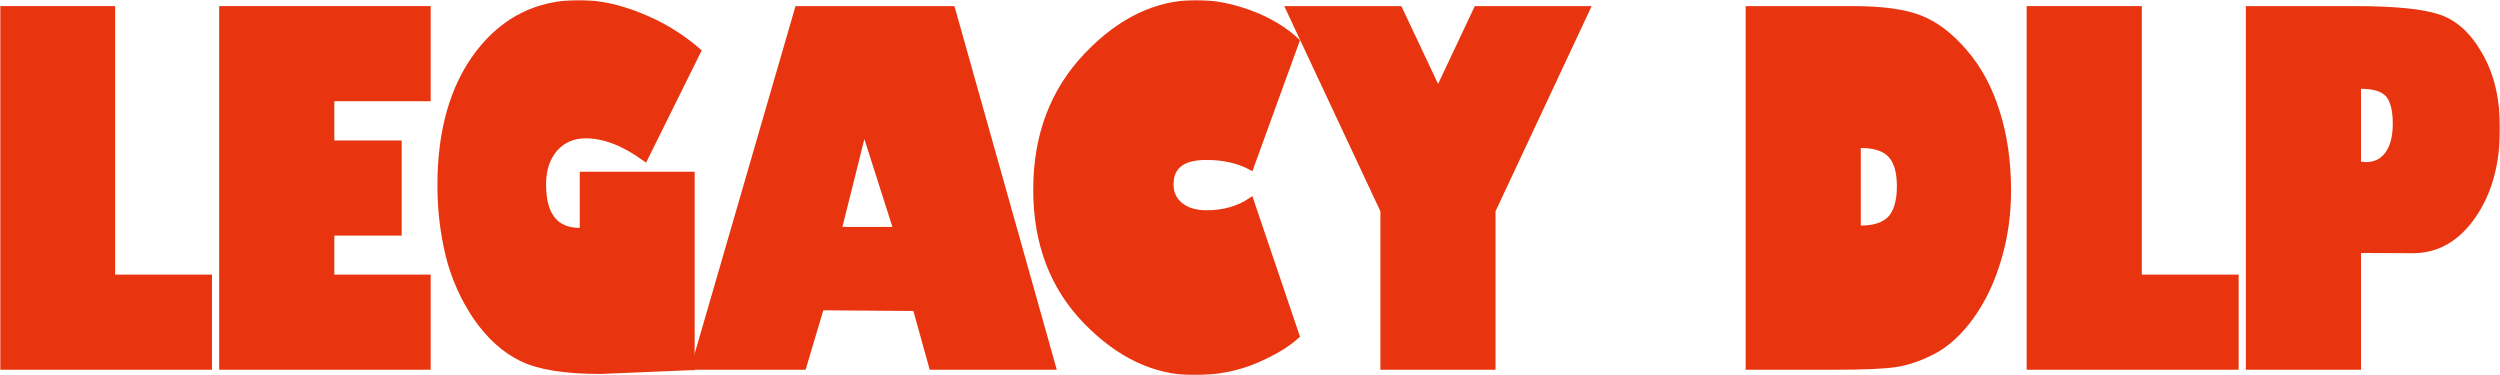 <svg width="973" height="146" viewBox="0 0 973 146" fill="none" xmlns="http://www.w3.org/2000/svg">
<mask id="path-1-outside-1_37_74" maskUnits="userSpaceOnUse" x="0" y="0" width="973" height="146" fill="black">
<rect fill="white" width="973" height="146"/>
<path d="M81.497 142.897H1V3.377H43.813V107.88H81.497V142.897Z"/>
<path d="M129.119 107.88H166.616V142.897H86.306V3.377H166.616V38.394H129.119V55.674H155.33V90.691H129.119V107.88Z"/>
<path d="M269.364 143.08H268.805L233.64 144.543C219.897 144.543 209.668 142.897 202.952 139.606C196.236 136.314 190.329 130.981 185.23 123.606C180.193 116.17 176.586 108.063 174.41 99.286C172.296 90.509 171.239 81.457 171.239 72.131C171.239 50.676 176.213 33.457 186.163 20.474C196.174 7.491 209.264 1 225.432 1C232.956 1 240.853 2.676 249.124 6.029C257.456 9.32 265.043 13.922 271.883 19.834L251.082 61.8C242.874 55.827 235.163 52.84 227.95 52.84C223.038 52.84 219.058 54.577 216.011 58.051C213.026 61.526 211.534 66.097 211.534 71.766C211.534 83.712 216.228 89.686 225.618 89.686H226.644V67.834H269.364V143.08Z"/>
<path d="M310.364 3.377H370.714L409.982 142.897H362.599L356.256 120.04L319.692 119.766L312.79 142.897H269.883L310.364 3.377ZM336.295 50.463L326.594 89.32H348.701L336.295 50.463Z"/>
<path d="M486.894 77.891L504.802 130.737C501.071 134.211 495.599 137.472 488.386 140.52C481.235 143.507 473.338 145 464.694 145C449.459 145 435.375 138.326 422.44 124.977C409.568 111.629 403.132 94.592 403.132 73.869C403.132 52.84 409.662 35.438 422.72 21.663C435.779 7.888 450.081 1 465.627 1C472.405 1 479.401 2.341 486.614 5.023C493.827 7.705 499.89 11.331 504.802 15.903L486.894 65.183C481.981 62.562 476.167 61.251 469.451 61.251C460.31 61.251 455.74 64.756 455.74 71.766C455.74 75.118 456.983 77.8 459.471 79.811C461.958 81.823 465.347 82.829 469.638 82.829C476.291 82.829 482.043 81.183 486.894 77.891Z"/>
<path d="M581.061 82.006V142.897H538.247V82.006L501.404 3.377H544.777L559.701 35.011L574.625 3.377H617.904L581.061 82.006Z"/>
<path d="M680.41 142.897V3.377H721.171C732.551 3.377 741.257 4.566 747.289 6.943C753.383 9.32 759.197 13.739 764.731 20.2C770.265 26.6 774.463 34.402 777.323 43.606C780.246 52.749 781.707 62.928 781.707 74.143C781.707 83.529 780.432 92.459 777.883 100.931C775.395 109.404 771.882 116.81 767.343 123.149C762.803 129.427 757.891 133.968 752.605 136.771C747.32 139.514 742.345 141.221 737.681 141.891C733.08 142.562 725.338 142.897 714.456 142.897H680.41ZM724.156 56.589H723.224V88.771H724.343C729.566 88.771 733.359 87.491 735.722 84.931C738.085 82.311 739.267 78.166 739.267 72.497C739.267 66.889 738.085 62.836 735.722 60.337C733.359 57.838 729.504 56.589 724.156 56.589Z"/>
<path d="M870.278 142.897H789.781V3.377H832.594V107.88H870.278V142.897Z"/>
<path d="M875.087 142.897V3.377H916.408C931.829 3.377 942.712 4.444 949.054 6.577C955.459 8.65 960.869 13.587 965.284 21.389C969.761 29.191 972 38.669 972 49.823C972 63.659 968.86 75.088 962.579 84.109C956.361 93.069 948.526 97.549 939.074 97.549L917.9 97.457V142.897H875.087ZM918.646 33.549H917.9V63.903H918.46L920.792 64.086C924.398 64.086 927.197 62.714 929.187 59.971C931.239 57.168 932.265 53.236 932.265 48.177C932.265 42.691 931.27 38.882 929.28 36.749C927.352 34.615 923.808 33.549 918.646 33.549Z"/>
</mask>
<path d="M81.497 142.897H1V3.377H43.813V107.88H81.497V142.897Z" fill="#E8340F"/>
<path d="M129.119 107.88H166.616V142.897H86.306V3.377H166.616V38.394H129.119V55.674H155.33V90.691H129.119V107.88Z" fill="#E8340F"/>
<path d="M269.364 143.08H268.805L233.64 144.543C219.897 144.543 209.668 142.897 202.952 139.606C196.236 136.314 190.329 130.981 185.23 123.606C180.193 116.17 176.586 108.063 174.41 99.286C172.296 90.509 171.239 81.457 171.239 72.131C171.239 50.676 176.213 33.457 186.163 20.474C196.174 7.491 209.264 1 225.432 1C232.956 1 240.853 2.676 249.124 6.029C257.456 9.32 265.043 13.922 271.883 19.834L251.082 61.8C242.874 55.827 235.163 52.84 227.95 52.84C223.038 52.84 219.058 54.577 216.011 58.051C213.026 61.526 211.534 66.097 211.534 71.766C211.534 83.712 216.228 89.686 225.618 89.686H226.644V67.834H269.364V143.08Z" fill="#E8340F"/>
<path d="M310.364 3.377H370.714L409.982 142.897H362.599L356.256 120.04L319.692 119.766L312.79 142.897H269.883L310.364 3.377ZM336.295 50.463L326.594 89.32H348.701L336.295 50.463Z" fill="#E8340F"/>
<path d="M486.894 77.891L504.802 130.737C501.071 134.211 495.599 137.472 488.386 140.52C481.235 143.507 473.338 145 464.694 145C449.459 145 435.375 138.326 422.44 124.977C409.568 111.629 403.132 94.592 403.132 73.869C403.132 52.84 409.662 35.438 422.72 21.663C435.779 7.888 450.081 1 465.627 1C472.405 1 479.401 2.341 486.614 5.023C493.827 7.705 499.89 11.331 504.802 15.903L486.894 65.183C481.981 62.562 476.167 61.251 469.451 61.251C460.31 61.251 455.74 64.756 455.74 71.766C455.74 75.118 456.983 77.8 459.471 79.811C461.958 81.823 465.347 82.829 469.638 82.829C476.291 82.829 482.043 81.183 486.894 77.891Z" fill="#E8340F"/>
<path d="M581.061 82.006V142.897H538.247V82.006L501.404 3.377H544.777L559.701 35.011L574.625 3.377H617.904L581.061 82.006Z" fill="#E8340F"/>
<path d="M680.41 142.897V3.377H721.171C732.551 3.377 741.257 4.566 747.289 6.943C753.383 9.32 759.197 13.739 764.731 20.2C770.265 26.6 774.463 34.402 777.323 43.606C780.246 52.749 781.707 62.928 781.707 74.143C781.707 83.529 780.432 92.459 777.883 100.931C775.395 109.404 771.882 116.81 767.343 123.149C762.803 129.427 757.891 133.968 752.605 136.771C747.32 139.514 742.345 141.221 737.681 141.891C733.08 142.562 725.338 142.897 714.456 142.897H680.41ZM724.156 56.589H723.224V88.771H724.343C729.566 88.771 733.359 87.491 735.722 84.931C738.085 82.311 739.267 78.166 739.267 72.497C739.267 66.889 738.085 62.836 735.722 60.337C733.359 57.838 729.504 56.589 724.156 56.589Z" fill="#E8340F"/>
<path d="M870.278 142.897H789.781V3.377H832.594V107.88H870.278V142.897Z" fill="#E8340F"/>
<path d="M875.087 142.897V3.377H916.408C931.829 3.377 942.712 4.444 949.054 6.577C955.459 8.65 960.869 13.587 965.284 21.389C969.761 29.191 972 38.669 972 49.823C972 63.659 968.86 75.088 962.579 84.109C956.361 93.069 948.526 97.549 939.074 97.549L917.9 97.457V142.897H875.087ZM918.646 33.549H917.9V63.903H918.46L920.792 64.086C924.398 64.086 927.197 62.714 929.187 59.971C931.239 57.168 932.265 53.236 932.265 48.177C932.265 42.691 931.27 38.882 929.28 36.749C927.352 34.615 923.808 33.549 918.646 33.549Z" fill="#E8340F"/>
<path d="M81.497 142.897H1V3.377H43.813V107.88H81.497V142.897Z" stroke="#E8340F" stroke-width="2" mask="url(#path-1-outside-1_37_74)"/>
<path d="M129.119 107.88H166.616V142.897H86.306V3.377H166.616V38.394H129.119V55.674H155.33V90.691H129.119V107.88Z" stroke="#E8340F" stroke-width="2" mask="url(#path-1-outside-1_37_74)"/>
<path d="M269.364 143.08H268.805L233.64 144.543C219.897 144.543 209.668 142.897 202.952 139.606C196.236 136.314 190.329 130.981 185.23 123.606C180.193 116.17 176.586 108.063 174.41 99.286C172.296 90.509 171.239 81.457 171.239 72.131C171.239 50.676 176.213 33.457 186.163 20.474C196.174 7.491 209.264 1 225.432 1C232.956 1 240.853 2.676 249.124 6.029C257.456 9.32 265.043 13.922 271.883 19.834L251.082 61.8C242.874 55.827 235.163 52.84 227.95 52.84C223.038 52.84 219.058 54.577 216.011 58.051C213.026 61.526 211.534 66.097 211.534 71.766C211.534 83.712 216.228 89.686 225.618 89.686H226.644V67.834H269.364V143.08Z" stroke="#E8340F" stroke-width="2" mask="url(#path-1-outside-1_37_74)"/>
<path d="M310.364 3.377H370.714L409.982 142.897H362.599L356.256 120.04L319.692 119.766L312.79 142.897H269.883L310.364 3.377ZM336.295 50.463L326.594 89.32H348.701L336.295 50.463Z" stroke="#E8340F" stroke-width="2" mask="url(#path-1-outside-1_37_74)"/>
<path d="M486.894 77.891L504.802 130.737C501.071 134.211 495.599 137.472 488.386 140.52C481.235 143.507 473.338 145 464.694 145C449.459 145 435.375 138.326 422.44 124.977C409.568 111.629 403.132 94.592 403.132 73.869C403.132 52.84 409.662 35.438 422.72 21.663C435.779 7.888 450.081 1 465.627 1C472.405 1 479.401 2.341 486.614 5.023C493.827 7.705 499.89 11.331 504.802 15.903L486.894 65.183C481.981 62.562 476.167 61.251 469.451 61.251C460.31 61.251 455.74 64.756 455.74 71.766C455.74 75.118 456.983 77.8 459.471 79.811C461.958 81.823 465.347 82.829 469.638 82.829C476.291 82.829 482.043 81.183 486.894 77.891Z" stroke="#E8340F" stroke-width="2" mask="url(#path-1-outside-1_37_74)"/>
<path d="M581.061 82.006V142.897H538.247V82.006L501.404 3.377H544.777L559.701 35.011L574.625 3.377H617.904L581.061 82.006Z" stroke="#E8340F" stroke-width="2" mask="url(#path-1-outside-1_37_74)"/>
<path d="M680.41 142.897V3.377H721.171C732.551 3.377 741.257 4.566 747.289 6.943C753.383 9.32 759.197 13.739 764.731 20.2C770.265 26.6 774.463 34.402 777.323 43.606C780.246 52.749 781.707 62.928 781.707 74.143C781.707 83.529 780.432 92.459 777.883 100.931C775.395 109.404 771.882 116.81 767.343 123.149C762.803 129.427 757.891 133.968 752.605 136.771C747.32 139.514 742.345 141.221 737.681 141.891C733.08 142.562 725.338 142.897 714.456 142.897H680.41ZM724.156 56.589H723.224V88.771H724.343C729.566 88.771 733.359 87.491 735.722 84.931C738.085 82.311 739.267 78.166 739.267 72.497C739.267 66.889 738.085 62.836 735.722 60.337C733.359 57.838 729.504 56.589 724.156 56.589Z" stroke="#E8340F" stroke-width="2" mask="url(#path-1-outside-1_37_74)"/>
<path d="M870.278 142.897H789.781V3.377H832.594V107.88H870.278V142.897Z" stroke="#E8340F" stroke-width="2" mask="url(#path-1-outside-1_37_74)"/>
<path d="M875.087 142.897V3.377H916.408C931.829 3.377 942.712 4.444 949.054 6.577C955.459 8.65 960.869 13.587 965.284 21.389C969.761 29.191 972 38.669 972 49.823C972 63.659 968.86 75.088 962.579 84.109C956.361 93.069 948.526 97.549 939.074 97.549L917.9 97.457V142.897H875.087ZM918.646 33.549H917.9V63.903H918.46L920.792 64.086C924.398 64.086 927.197 62.714 929.187 59.971C931.239 57.168 932.265 53.236 932.265 48.177C932.265 42.691 931.27 38.882 929.28 36.749C927.352 34.615 923.808 33.549 918.646 33.549Z" stroke="#E8340F" stroke-width="2" mask="url(#path-1-outside-1_37_74)"/>
</svg>
